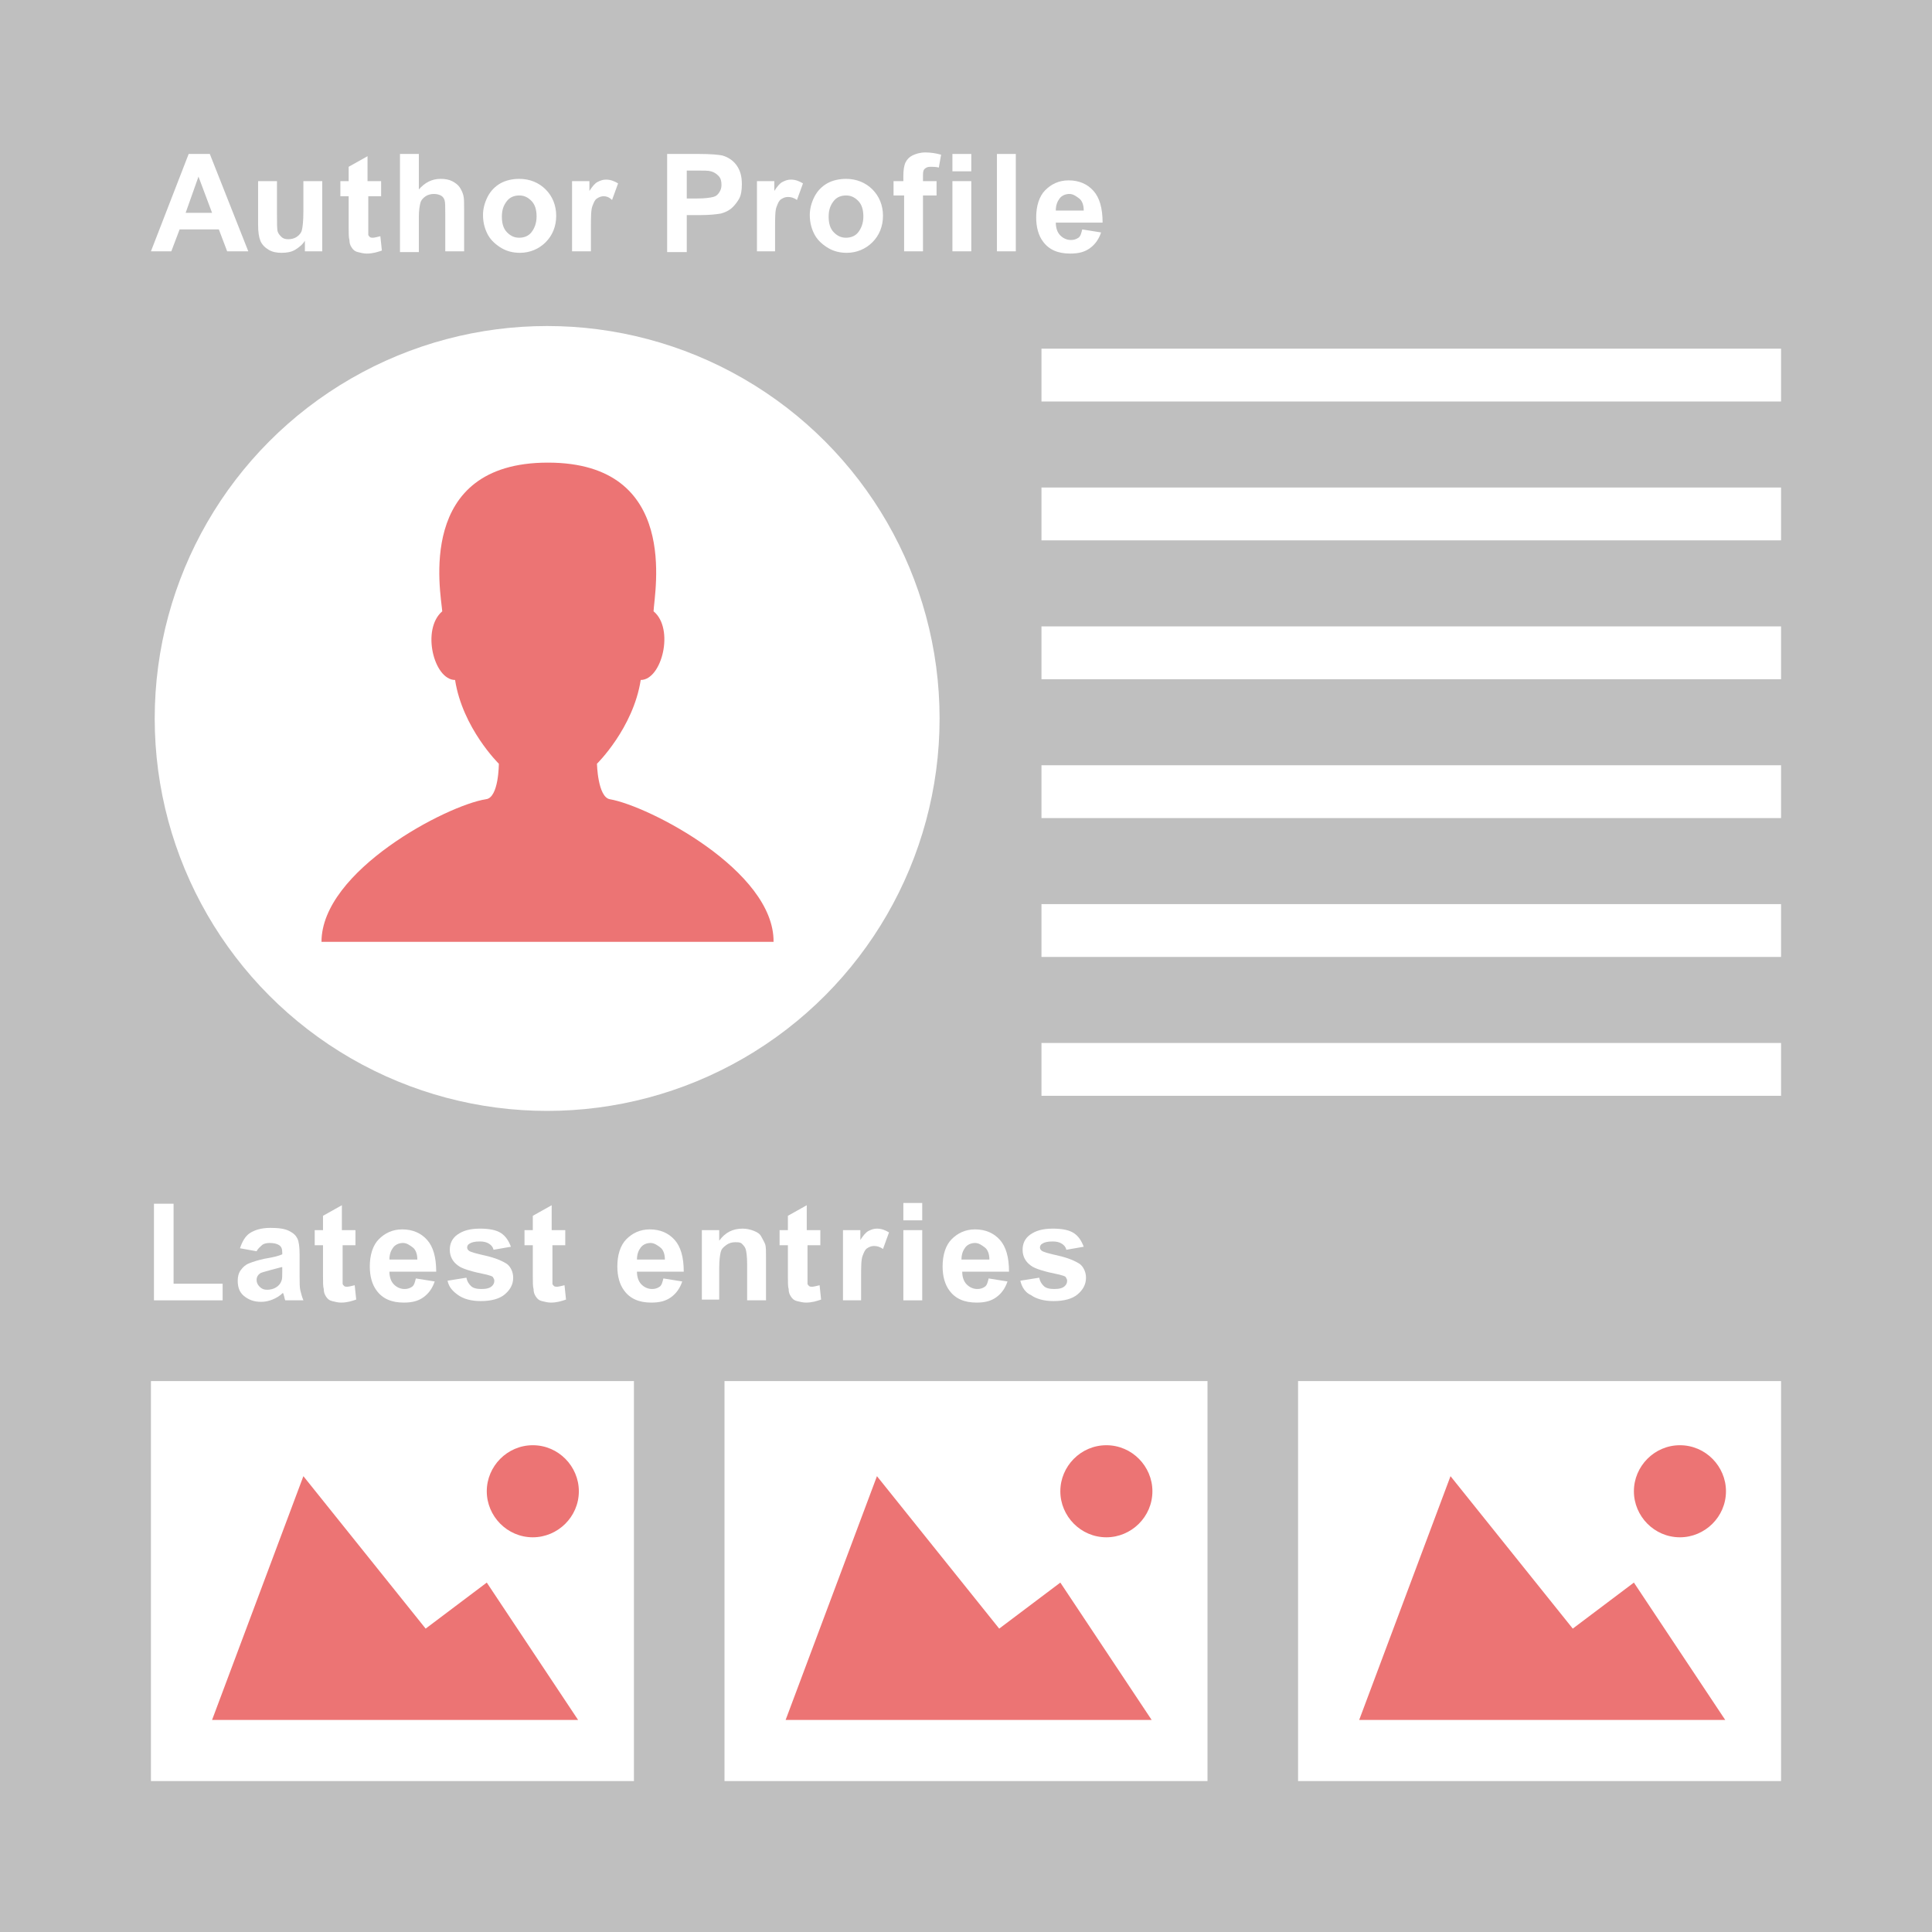 <?xml version="1.0" encoding="utf-8"?>
<!-- Generator: Adobe Illustrator 19.2.1, SVG Export Plug-In . SVG Version: 6.00 Build 0)  -->
<svg version="1.1" id="レイヤー_1" xmlns="http://www.w3.org/2000/svg" xmlns:xlink="http://www.w3.org/1999/xlink" x="0px"
	 y="0px" viewBox="0 0 256 256" style="enable-background:new 0 0 256 256;" xml:space="preserve">
<style type="text/css">
	.st0{fill:#BFBFBF;}
	.st1{fill:#FFFFFF;}
	.st2{fill:#EC7474;}
</style>
<rect class="st0" width="256" height="256"/>
<g>
	<path class="st1" d="M32.9,33.3h-2.8L29,30.4h-5.2l-1.1,2.9H20l5-12.9h2.8L32.9,33.3z M28.1,28.2l-1.8-4.8l-1.7,4.8H28.1z"/>
	<path class="st1" d="M40.4,33.3v-1.4c-0.3,0.5-0.8,0.9-1.3,1.2s-1.1,0.4-1.8,0.4c-0.6,0-1.2-0.1-1.7-0.4s-0.9-0.7-1.1-1.2
		s-0.3-1.2-0.3-2.1V24h2.5v4.3c0,1.3,0,2.1,0.1,2.4s0.3,0.5,0.5,0.7s0.5,0.3,0.9,0.3c0.4,0,0.8-0.1,1.1-0.3s0.6-0.5,0.7-0.9
		s0.2-1.2,0.2-2.5V24h2.5v9.3H40.4z"/>
	<path class="st1" d="M50.5,24v2h-1.7v3.8c0,0.8,0,1.2,0,1.3s0.1,0.2,0.2,0.3s0.3,0.1,0.4,0.1c0.2,0,0.6-0.1,1-0.2l0.2,1.9
		c-0.6,0.2-1.2,0.4-2,0.4c-0.4,0-0.8-0.1-1.2-0.2s-0.6-0.3-0.8-0.6s-0.3-0.6-0.3-1c-0.1-0.3-0.1-0.9-0.1-1.7V26h-1.1v-2h1.1v-1.9
		l2.5-1.4V24H50.5z"/>
	<path class="st1" d="M55.5,20.4v4.7c0.8-0.9,1.7-1.4,2.9-1.4c0.6,0,1.1,0.1,1.5,0.3s0.8,0.5,1,0.8s0.4,0.7,0.5,1.1s0.1,1,0.1,1.9
		v5.5h-2.5v-4.9c0-1,0-1.6-0.1-1.9s-0.3-0.5-0.5-0.6s-0.5-0.2-0.9-0.2c-0.4,0-0.8,0.1-1.1,0.3s-0.6,0.5-0.7,0.9s-0.2,1-0.2,1.8v4.7
		h-2.5V20.4H55.5z"/>
	<path class="st1" d="M64,28.5c0-0.8,0.2-1.6,0.6-2.4s1-1.4,1.7-1.8s1.6-0.6,2.5-0.6c1.4,0,2.6,0.5,3.5,1.4s1.4,2.1,1.4,3.5
		c0,1.4-0.5,2.6-1.4,3.5s-2.1,1.4-3.4,1.4c-0.9,0-1.7-0.2-2.4-0.6s-1.4-1-1.8-1.7S64,29.6,64,28.5z M66.5,28.7
		c0,0.9,0.2,1.6,0.7,2.1s1,0.7,1.6,0.7s1.2-0.2,1.6-0.7s0.7-1.2,0.7-2.1c0-0.9-0.2-1.6-0.7-2.1s-1-0.7-1.6-0.7s-1.2,0.2-1.6,0.7
		S66.5,27.7,66.5,28.7z"/>
	<path class="st1" d="M78.3,33.3h-2.5V24h2.3v1.3c0.4-0.6,0.7-1,1.1-1.2s0.7-0.3,1.1-0.3c0.6,0,1.1,0.2,1.6,0.5l-0.8,2.2
		C80.7,26.1,80.3,26,80,26c-0.3,0-0.6,0.1-0.9,0.3s-0.4,0.5-0.6,1s-0.2,1.5-0.2,3.1V33.3z"/>
	<path class="st1" d="M88.4,33.3V20.4h4.2c1.6,0,2.6,0.1,3.1,0.2c0.7,0.2,1.4,0.6,1.9,1.3s0.7,1.5,0.7,2.5c0,0.8-0.1,1.5-0.4,2
		s-0.7,1-1.1,1.3s-0.9,0.5-1.3,0.6c-0.6,0.1-1.5,0.2-2.7,0.2H91v4.9H88.4z M91,22.6v3.7h1.4c1,0,1.7-0.1,2.1-0.2s0.6-0.3,0.8-0.6
		s0.3-0.6,0.3-1c0-0.5-0.1-0.9-0.4-1.2s-0.6-0.5-1-0.6c-0.3-0.1-0.9-0.1-1.9-0.1H91z"/>
	<path class="st1" d="M102.8,33.3h-2.5V24h2.3v1.3c0.4-0.6,0.7-1,1.1-1.2s0.7-0.3,1.1-0.3c0.6,0,1.1,0.2,1.6,0.5l-0.8,2.2
		c-0.4-0.3-0.8-0.4-1.2-0.4c-0.3,0-0.6,0.1-0.9,0.3s-0.4,0.5-0.6,1s-0.2,1.5-0.2,3.1V33.3z"/>
	<path class="st1" d="M107.3,28.5c0-0.8,0.2-1.6,0.6-2.4s1-1.4,1.7-1.8s1.6-0.6,2.5-0.6c1.4,0,2.6,0.5,3.5,1.4s1.4,2.1,1.4,3.5
		c0,1.4-0.5,2.6-1.4,3.5s-2.1,1.4-3.4,1.4c-0.9,0-1.7-0.2-2.4-0.6s-1.4-1-1.8-1.7S107.3,29.6,107.3,28.5z M109.8,28.7
		c0,0.9,0.2,1.6,0.7,2.1s1,0.7,1.6,0.7s1.2-0.2,1.6-0.7s0.7-1.2,0.7-2.1c0-0.9-0.2-1.6-0.7-2.1s-1-0.7-1.6-0.7s-1.2,0.2-1.6,0.7
		S109.8,27.7,109.8,28.7z"/>
	<path class="st1" d="M118.3,24h1.4v-0.7c0-0.8,0.1-1.4,0.3-1.8s0.5-0.7,0.9-0.9c0.4-0.2,1-0.4,1.7-0.4c0.7,0,1.4,0.1,2.1,0.3
		l-0.3,1.7c-0.4-0.1-0.8-0.1-1.1-0.1c-0.4,0-0.6,0.1-0.8,0.3c-0.2,0.2-0.2,0.5-0.2,1V24h1.8v1.9h-1.8v7.4h-2.5v-7.4h-1.4V24z"/>
	<path class="st1" d="M126.2,22.7v-2.3h2.5v2.3H126.2z M126.2,33.3V24h2.5v9.3H126.2z"/>
	<path class="st1" d="M132.1,33.3V20.4h2.5v12.9H132.1z"/>
	<path class="st1" d="M143.4,30.4l2.5,0.4c-0.3,0.9-0.8,1.6-1.5,2.1c-0.7,0.5-1.5,0.7-2.6,0.7c-1.6,0-2.8-0.5-3.6-1.6
		c-0.6-0.8-0.9-1.9-0.9-3.2c0-1.5,0.4-2.8,1.2-3.6s1.8-1.3,3.1-1.3c1.4,0,2.5,0.5,3.3,1.4s1.2,2.3,1.2,4.2h-6.2
		c0,0.7,0.2,1.3,0.6,1.7s0.9,0.6,1.4,0.6c0.4,0,0.7-0.1,1-0.3S143.3,30.8,143.4,30.4z M143.6,27.9c0-0.7-0.2-1.3-0.6-1.6
		s-0.8-0.6-1.3-0.6c-0.5,0-1,0.2-1.3,0.6s-0.5,0.9-0.5,1.6H143.6z"/>
</g>
<rect x="138" y="46.2" class="st1" width="98" height="7"/>
<rect x="138" y="64.6" class="st1" width="98" height="7"/>
<rect x="138" y="83" class="st1" width="98" height="7"/>
<rect x="138" y="101.4" class="st1" width="98" height="7"/>
<rect x="138" y="119.8" class="st1" width="98" height="7"/>
<rect x="138" y="138.2" class="st1" width="98" height="7"/>
<circle class="st1" cx="72.5" cy="95.2" r="52"/>
<g>
	<path class="st2" d="M80.8,105.9c-1.6-0.3-1.7-4.7-1.7-4.7s4.8-4.7,5.8-11.1c2.8,0,4.5-6.8,1.7-9.1c0.1-2.5,3.6-19.7-14-19.7
		c-17.6,0-14.2,17.2-14,19.7c-2.8,2.4-1.1,9.1,1.7,9.1c1,6.4,5.8,11.1,5.8,11.1s0,4.5-1.7,4.7c-5.2,0.8-21.8,9.5-21.8,18.9h59.9
		C102.6,115.4,86,106.8,80.8,105.9L80.8,105.9z M80.8,105.9"/>
</g>
<g>
	<path class="st1" d="M20.4,172.3v-12.8H23v10.6h6.5v2.2H20.4z"/>
	<path class="st1" d="M34,165.8l-2.2-0.4c0.3-0.9,0.7-1.6,1.3-2s1.5-0.7,2.7-0.7c1.1,0,1.9,0.1,2.5,0.4s0.9,0.6,1.1,1
		s0.3,1.1,0.3,2.2l0,2.9c0,0.8,0,1.4,0.1,1.8s0.2,0.8,0.4,1.3h-2.4c-0.1-0.2-0.1-0.4-0.2-0.7c0-0.1-0.1-0.2-0.1-0.3
		c-0.4,0.4-0.9,0.7-1.4,0.9s-1,0.3-1.5,0.3c-1,0-1.7-0.3-2.3-0.8s-0.8-1.2-0.8-2c0-0.5,0.1-1,0.4-1.4s0.6-0.7,1.1-0.9s1.1-0.4,2-0.6
		c1.2-0.2,2-0.4,2.4-0.6V166c0-0.5-0.1-0.8-0.4-1s-0.7-0.3-1.3-0.3c-0.4,0-0.8,0.1-1,0.3S34.2,165.4,34,165.8z M37.3,167.9
		c-0.3,0.1-0.8,0.2-1.5,0.4s-1.1,0.3-1.3,0.4c-0.3,0.2-0.5,0.5-0.5,0.9c0,0.3,0.1,0.6,0.4,0.9s0.6,0.4,1,0.4c0.4,0,0.9-0.1,1.3-0.4
		c0.3-0.2,0.5-0.5,0.6-0.8c0.1-0.2,0.1-0.6,0.1-1.2V167.9z"/>
	<path class="st1" d="M47.1,163v2h-1.7v3.8c0,0.8,0,1.2,0,1.3s0.1,0.2,0.2,0.3s0.3,0.1,0.4,0.1c0.2,0,0.6-0.1,1-0.2l0.2,1.9
		c-0.6,0.2-1.2,0.4-2,0.4c-0.4,0-0.8-0.1-1.2-0.2s-0.6-0.3-0.8-0.6s-0.3-0.6-0.3-1c-0.1-0.3-0.1-0.9-0.1-1.7V165h-1.1v-2h1.1v-1.9
		l2.5-1.4v3.3H47.1z"/>
	<path class="st1" d="M55.1,169.4l2.5,0.4c-0.3,0.9-0.8,1.6-1.5,2.1s-1.5,0.7-2.6,0.7c-1.6,0-2.8-0.5-3.6-1.6
		c-0.6-0.8-0.9-1.9-0.9-3.2c0-1.5,0.4-2.8,1.2-3.6s1.8-1.3,3.1-1.3c1.4,0,2.5,0.5,3.3,1.4s1.2,2.3,1.2,4.2h-6.2
		c0,0.7,0.2,1.3,0.6,1.7s0.9,0.6,1.4,0.6c0.4,0,0.7-0.1,1-0.3S55,169.8,55.1,169.4z M55.3,166.9c0-0.7-0.2-1.3-0.6-1.6
		s-0.8-0.6-1.3-0.6c-0.5,0-1,0.2-1.3,0.6s-0.5,0.9-0.5,1.6H55.3z"/>
	<path class="st1" d="M59.3,169.7l2.5-0.4c0.1,0.5,0.3,0.8,0.6,1.1s0.8,0.4,1.4,0.4c0.6,0,1.1-0.1,1.4-0.4c0.2-0.2,0.3-0.4,0.3-0.7
		c0-0.2-0.1-0.3-0.2-0.5c-0.1-0.1-0.4-0.2-0.8-0.3c-2-0.4-3.3-0.8-3.8-1.2c-0.7-0.5-1.1-1.2-1.1-2.1c0-0.8,0.3-1.5,1-2
		s1.6-0.8,3-0.8c1.3,0,2.2,0.2,2.8,0.6s1,1,1.3,1.8l-2.3,0.4c-0.1-0.4-0.3-0.6-0.6-0.8s-0.7-0.3-1.2-0.3c-0.7,0-1.1,0.1-1.4,0.3
		c-0.2,0.1-0.3,0.3-0.3,0.5c0,0.2,0.1,0.3,0.2,0.4c0.2,0.2,1,0.4,2.3,0.7s2.2,0.7,2.8,1.1c0.5,0.4,0.8,1.1,0.8,1.8
		c0,0.9-0.4,1.6-1.1,2.2s-1.8,0.9-3.2,0.9c-1.3,0-2.3-0.3-3-0.8S59.5,170.6,59.3,169.7z"/>
	<path class="st1" d="M74.9,163v2h-1.7v3.8c0,0.8,0,1.2,0,1.3s0.1,0.2,0.2,0.3s0.3,0.1,0.4,0.1c0.2,0,0.6-0.1,1-0.2l0.2,1.9
		c-0.6,0.2-1.2,0.4-2,0.4c-0.4,0-0.8-0.1-1.2-0.2s-0.6-0.3-0.8-0.6s-0.3-0.6-0.3-1c-0.1-0.3-0.1-0.9-0.1-1.7V165h-1.1v-2h1.1v-1.9
		l2.5-1.4v3.3H74.9z"/>
	<path class="st1" d="M87.9,169.4l2.5,0.4c-0.3,0.9-0.8,1.6-1.5,2.1s-1.5,0.7-2.6,0.7c-1.6,0-2.8-0.5-3.6-1.6
		c-0.6-0.8-0.9-1.9-0.9-3.2c0-1.5,0.4-2.8,1.2-3.6s1.8-1.3,3.1-1.3c1.4,0,2.5,0.5,3.3,1.4s1.2,2.3,1.2,4.2h-6.2
		c0,0.7,0.2,1.3,0.6,1.7s0.9,0.6,1.4,0.6c0.4,0,0.7-0.1,1-0.3S87.8,169.8,87.9,169.4z M88.1,166.9c0-0.7-0.2-1.3-0.6-1.6
		s-0.8-0.6-1.3-0.6c-0.5,0-1,0.2-1.3,0.6s-0.5,0.9-0.5,1.6H88.1z"/>
	<path class="st1" d="M101.5,172.3H99v-4.8c0-1-0.1-1.7-0.2-2s-0.3-0.5-0.5-0.7s-0.5-0.2-0.9-0.2c-0.4,0-0.8,0.1-1.2,0.4
		s-0.6,0.5-0.7,0.9s-0.2,1.1-0.2,2.1v4.2H93V163h2.3v1.4c0.8-1.1,1.8-1.6,3.1-1.6c0.5,0,1,0.1,1.5,0.3s0.8,0.4,1,0.8s0.4,0.7,0.5,1
		s0.1,0.9,0.1,1.7V172.3z"/>
	<path class="st1" d="M108.7,163v2H107v3.8c0,0.8,0,1.2,0,1.3s0.1,0.2,0.2,0.3s0.3,0.1,0.4,0.1c0.2,0,0.6-0.1,1-0.2l0.2,1.9
		c-0.6,0.2-1.2,0.4-2,0.4c-0.4,0-0.8-0.1-1.2-0.2s-0.6-0.3-0.8-0.6s-0.3-0.6-0.3-1c-0.1-0.3-0.1-0.9-0.1-1.7V165h-1.1v-2h1.1v-1.9
		l2.5-1.4v3.3H108.7z"/>
	<path class="st1" d="M114.2,172.3h-2.5V163h2.3v1.3c0.4-0.6,0.7-1,1.1-1.2s0.7-0.3,1.1-0.3c0.6,0,1.1,0.2,1.6,0.5l-0.8,2.2
		c-0.4-0.3-0.8-0.4-1.2-0.4c-0.3,0-0.6,0.1-0.9,0.3s-0.4,0.5-0.6,1s-0.2,1.5-0.2,3.1V172.3z"/>
	<path class="st1" d="M119.7,161.7v-2.3h2.5v2.3H119.7z M119.7,172.3V163h2.5v9.3H119.7z"/>
	<path class="st1" d="M131,169.4l2.5,0.4c-0.3,0.9-0.8,1.6-1.5,2.1c-0.7,0.5-1.5,0.7-2.6,0.7c-1.6,0-2.8-0.5-3.6-1.6
		c-0.6-0.8-0.9-1.9-0.9-3.2c0-1.5,0.4-2.8,1.2-3.6s1.8-1.3,3.1-1.3c1.4,0,2.5,0.5,3.3,1.4s1.2,2.3,1.2,4.2h-6.2
		c0,0.7,0.2,1.3,0.6,1.7s0.9,0.6,1.4,0.6c0.4,0,0.7-0.1,1-0.3S130.9,169.8,131,169.4z M131.1,166.9c0-0.7-0.2-1.3-0.6-1.6
		s-0.8-0.6-1.3-0.6c-0.5,0-1,0.2-1.3,0.6s-0.5,0.9-0.5,1.6H131.1z"/>
	<path class="st1" d="M135.2,169.7l2.5-0.4c0.1,0.5,0.3,0.8,0.6,1.1s0.8,0.4,1.4,0.4c0.6,0,1.1-0.1,1.4-0.4c0.2-0.2,0.3-0.4,0.3-0.7
		c0-0.2-0.1-0.3-0.2-0.5c-0.1-0.1-0.4-0.2-0.8-0.3c-2-0.4-3.3-0.8-3.8-1.2c-0.7-0.5-1.1-1.2-1.1-2.1c0-0.8,0.3-1.5,1-2
		s1.6-0.8,3-0.8c1.3,0,2.2,0.2,2.8,0.6s1,1,1.3,1.8l-2.3,0.4c-0.1-0.4-0.3-0.6-0.6-0.8s-0.7-0.3-1.2-0.3c-0.7,0-1.1,0.1-1.4,0.3
		c-0.2,0.1-0.3,0.3-0.3,0.5c0,0.2,0.1,0.3,0.2,0.4c0.2,0.2,1,0.4,2.3,0.7s2.2,0.7,2.8,1.1c0.5,0.4,0.8,1.1,0.8,1.8
		c0,0.9-0.4,1.6-1.1,2.2s-1.8,0.9-3.2,0.9c-1.3,0-2.3-0.3-3-0.8C135.9,171.3,135.4,170.6,135.2,169.7z"/>
</g>
<path d="M76.6,227.9"/>
<g>
	<rect x="20" y="183" class="st1" width="64" height="53"/>
	<path class="st2" d="M64.5,197.6c0,3.3,2.7,6.1,6.1,6.1c3.3,0,6.1-2.7,6.1-6.1c0-3.3-2.7-6.1-6.1-6.1
		C67.2,191.5,64.5,194.3,64.5,197.6L64.5,197.6z"/>
	<polygon class="st2" points="76.6,227.9 28.1,227.9 40.2,195.6 56.4,215.8 64.5,209.7 	"/>
</g>
<g>
	<rect x="96" y="183" class="st1" width="64" height="53"/>
	<path class="st2" d="M140.5,197.6c0,3.3,2.7,6.1,6.1,6.1c3.3,0,6.1-2.7,6.1-6.1c0-3.3-2.7-6.1-6.1-6.1
		C143.2,191.5,140.5,194.3,140.5,197.6L140.5,197.6z"/>
	<polygon class="st2" points="152.6,227.9 104.1,227.9 116.2,195.6 132.4,215.8 140.5,209.7 	"/>
</g>
<g>
	<rect x="172" y="183" class="st1" width="64" height="53"/>
	<path class="st2" d="M216.5,197.6c0,3.3,2.7,6.1,6.1,6.1c3.3,0,6.1-2.7,6.1-6.1c0-3.3-2.7-6.1-6.1-6.1
		C219.2,191.5,216.5,194.3,216.5,197.6L216.5,197.6z"/>
	<polygon class="st2" points="228.6,227.9 180.1,227.9 192.2,195.6 208.4,215.8 216.5,209.7 	"/>
</g>
</svg>
